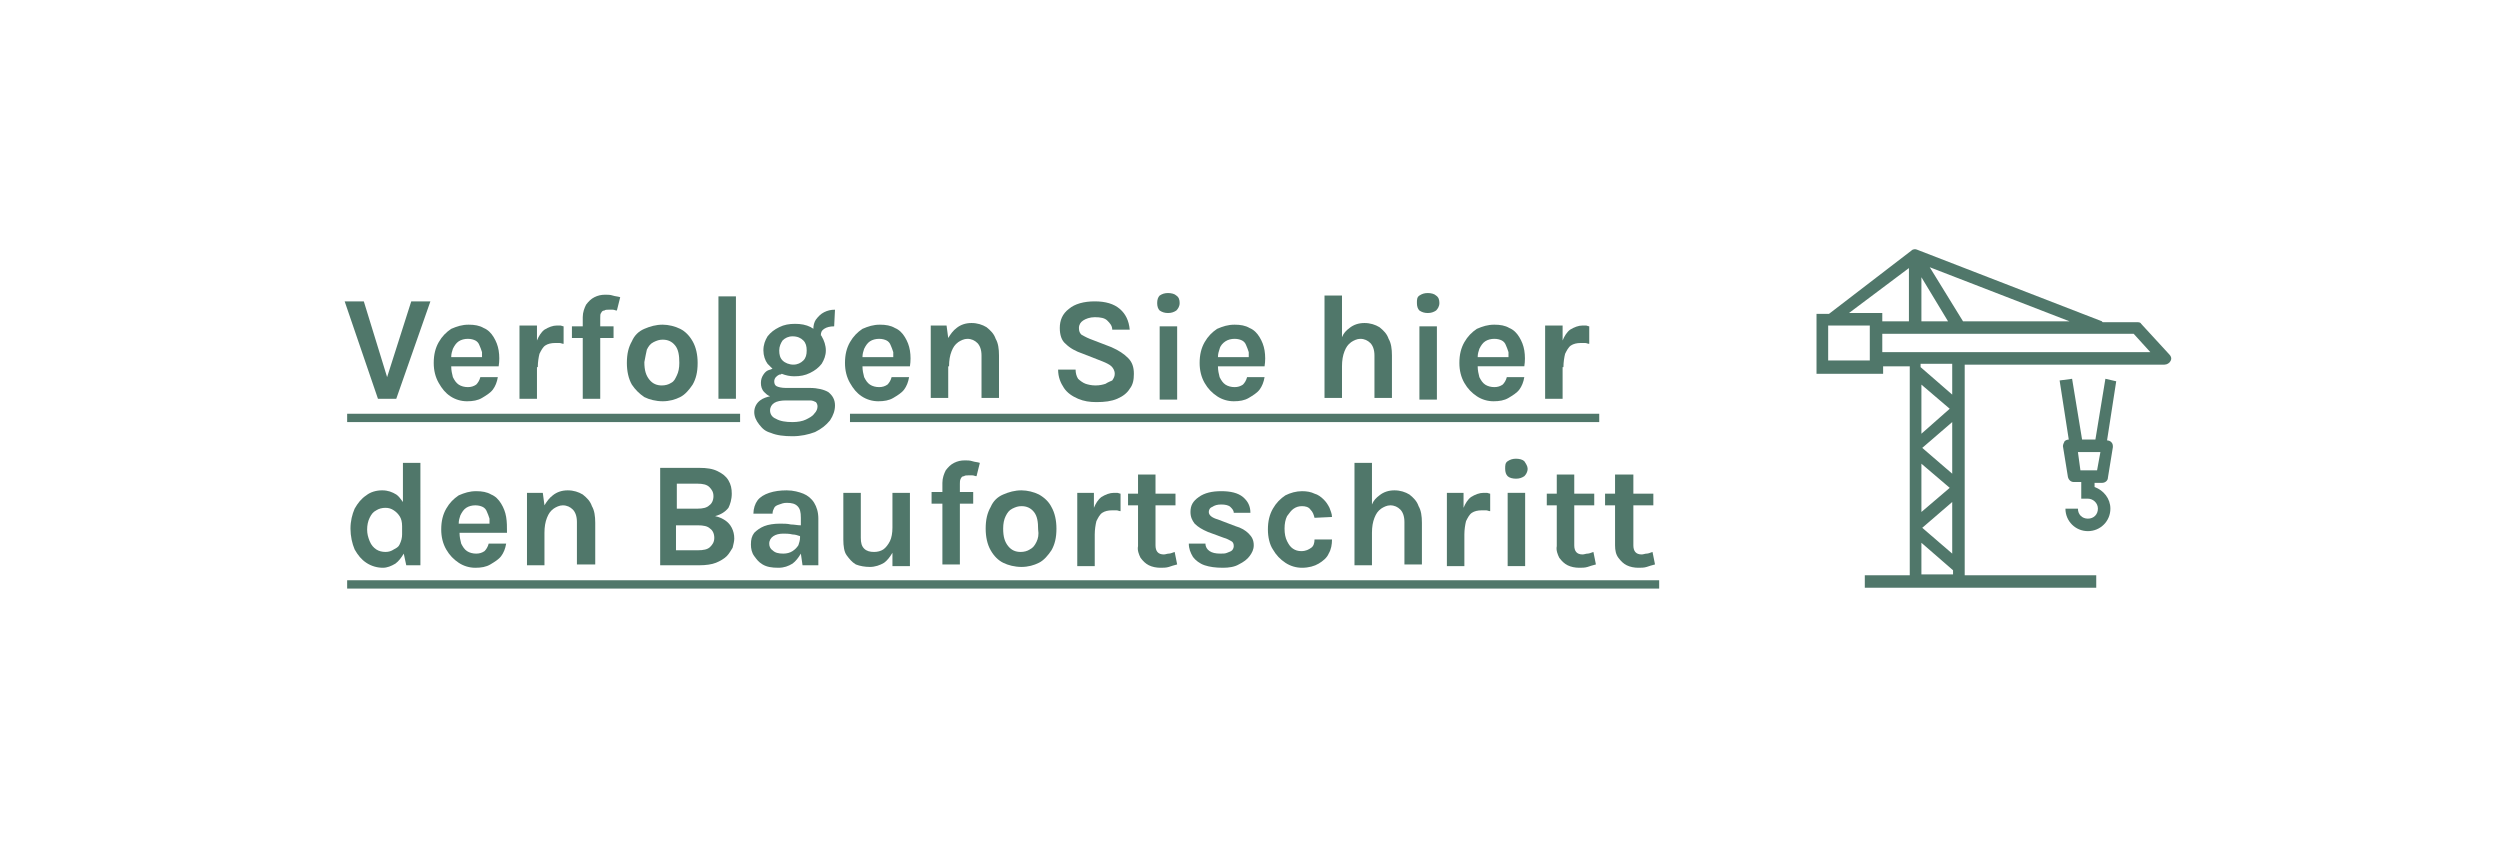 <?xml version="1.0" encoding="utf-8"?>
<!-- Generator: Adobe Illustrator 28.4.1, SVG Export Plug-In . SVG Version: 6.00 Build 0)  -->
<svg version="1.1" id="Ebene_1" xmlns="http://www.w3.org/2000/svg" xmlns:xlink="http://www.w3.org/1999/xlink" x="0px" y="0px"
	 viewBox="0 0 300.3 102.8" style="enable-background:new 0 0 300.3 102.8;" xml:space="preserve">
<style type="text/css">
	.st0{fill:#50776A;}
</style>
<g>
	<polygon class="st0" points="47.6,47.9 51.7,36.2 49.4,36.2 46.5,45.3 43.7,36.2 41.4,36.2 45.4,47.9 	"/>
	<path class="st0" d="M54.1,47.6c0.6,0.4,1.3,0.6,2,0.6c0.7,0,1.3-0.1,1.8-0.4s1-0.6,1.3-1c0.3-0.4,0.5-0.9,0.6-1.5h-2.1
		c-0.1,0.4-0.3,0.7-0.5,0.9c-0.3,0.2-0.6,0.3-1,0.3c-0.4,0-0.8-0.1-1.1-0.3s-0.5-0.5-0.7-0.9c-0.1-0.4-0.2-0.8-0.2-1.3h5.7
		c0.1-0.6,0.1-1.3,0-1.9c-0.1-0.6-0.3-1.1-0.6-1.6c-0.3-0.5-0.7-0.9-1.2-1.1c-0.5-0.3-1.1-0.4-1.8-0.4c-0.8,0-1.4,0.2-2.1,0.5
		c-0.6,0.4-1.1,0.9-1.5,1.6c-0.4,0.7-0.6,1.5-0.6,2.5c0,0.9,0.2,1.7,0.6,2.4S53.5,47.2,54.1,47.6z M55.1,41c0.3-0.2,0.7-0.3,1.1-0.3
		c0.4,0,0.7,0.1,0.9,0.2c0.2,0.1,0.4,0.3,0.5,0.6c0.1,0.2,0.2,0.5,0.3,0.8c0,0.2,0,0.4,0,0.6h-3.7c0-0.4,0.1-0.7,0.2-1
		C54.6,41.5,54.8,41.2,55.1,41z"/>
	<path class="st0" d="M64.6,44.1c0-0.6,0.1-1.2,0.2-1.6c0.2-0.4,0.4-0.8,0.7-1c0.3-0.2,0.7-0.3,1.2-0.3c0.1,0,0.3,0,0.5,0
		c0.2,0,0.3,0.1,0.5,0.1l0-2.1c-0.1,0-0.3-0.1-0.4-0.1c-0.1,0-0.3,0-0.4,0c-0.5,0-1,0.2-1.5,0.5c-0.4,0.3-0.7,0.8-0.9,1.3v-1.8h-2.1
		v8.8h2.1V44.1z"/>
	<path class="st0" d="M70,47.9h2.1v-7.3h1.6v-1.4h-1.6v-1c0-0.3,0-0.5,0.1-0.6c0.1-0.2,0.2-0.3,0.4-0.3c0.1-0.1,0.3-0.1,0.5-0.1
		c0.1,0,0.3,0,0.5,0c0.2,0,0.3,0.1,0.5,0.1l0.4-1.6c-0.3-0.1-0.6-0.1-0.9-0.2s-0.6-0.1-0.9-0.1c-0.5,0-0.9,0.1-1.3,0.3
		c-0.4,0.2-0.7,0.5-1,0.9C70.2,37,70,37.5,70,38.1v1.1h-1.3v1.4H70V47.9z"/>
	<path class="st0" d="M77.4,47.7c0.6,0.3,1.4,0.5,2.2,0.5c0.8,0,1.5-0.2,2.1-0.5s1.1-0.9,1.5-1.5c0.4-0.7,0.6-1.5,0.6-2.6
		c0-1-0.2-1.9-0.6-2.6c-0.4-0.7-0.9-1.2-1.5-1.5s-1.4-0.5-2.1-0.5c-0.8,0-1.5,0.2-2.2,0.5s-1.2,0.8-1.5,1.5
		c-0.4,0.7-0.6,1.5-0.6,2.6c0,1,0.2,1.9,0.6,2.6C76.3,46.8,76.8,47.3,77.4,47.7z M77.7,42c0.2-0.4,0.4-0.7,0.8-0.9s0.7-0.3,1.1-0.3
		c0.6,0,1.1,0.2,1.5,0.7c0.4,0.5,0.5,1.2,0.5,2.1c0,0.6-0.1,1.1-0.3,1.5S81,45.8,80.6,46c-0.3,0.2-0.7,0.3-1.1,0.3
		c-0.6,0-1.1-0.2-1.5-0.7s-0.6-1.1-0.6-2.1C77.5,43,77.6,42.4,77.7,42z"/>
	<rect x="86.3" y="35.6" class="st0" width="2.1" height="12.3"/>
	<path class="st0" d="M92.6,52c0.7,0.3,1.6,0.4,2.6,0.4c1,0,1.9-0.2,2.7-0.5c0.8-0.4,1.3-0.8,1.8-1.4c0.4-0.6,0.6-1.2,0.6-1.8
		c0-0.7-0.3-1.2-0.8-1.6c-0.5-0.3-1.3-0.5-2.2-0.5h-2.9c-0.5,0-0.9-0.1-1.1-0.2c-0.2-0.1-0.3-0.3-0.3-0.6c0-0.2,0.1-0.4,0.2-0.5
		s0.2-0.2,0.4-0.3c0.1,0,0.2,0,0.3-0.1c0.5,0.2,1,0.3,1.5,0.3c0.7,0,1.3-0.1,1.9-0.4c0.6-0.3,1-0.6,1.4-1.1c0.3-0.5,0.5-1,0.5-1.6
		c0-0.6-0.2-1.2-0.5-1.7c0-0.1-0.1-0.1-0.1-0.1c0-0.4,0.1-0.6,0.4-0.8c0.3-0.2,0.7-0.3,1.2-0.3l0.1-2c-0.5,0-0.9,0.1-1.3,0.3
		c-0.4,0.2-0.7,0.5-1,0.9c-0.2,0.3-0.3,0.7-0.3,1.1c-0.1-0.1-0.2-0.1-0.3-0.2c-0.6-0.3-1.2-0.4-1.9-0.4c-0.7,0-1.3,0.1-1.9,0.4
		s-1,0.6-1.4,1.1c-0.3,0.5-0.5,1-0.5,1.7c0,0.6,0.2,1.2,0.5,1.6c0.2,0.2,0.4,0.4,0.6,0.6c-0.1,0-0.2,0.1-0.3,0.1
		c-0.4,0.1-0.6,0.3-0.8,0.6c-0.2,0.3-0.3,0.6-0.3,1c0,0.4,0.1,0.8,0.4,1.1c0.2,0.2,0.4,0.4,0.7,0.5c-0.4,0.1-0.8,0.2-1.2,0.5
		c-0.4,0.3-0.7,0.8-0.7,1.4c0,0.5,0.2,1,0.6,1.5S91.9,51.8,92.6,52z M97.3,48.1c0.3,0,0.5,0.1,0.7,0.2c0.1,0.1,0.2,0.3,0.2,0.5
		c0,0.3-0.1,0.6-0.4,0.9c-0.2,0.3-0.6,0.5-1,0.7c-0.4,0.2-1,0.3-1.6,0.3c-0.8,0-1.5-0.1-2-0.4c-0.5-0.2-0.7-0.6-0.7-1
		c0-0.4,0.2-0.7,0.5-0.9c0.3-0.2,0.8-0.3,1.4-0.3H97.3z M94,40.9c0.3-0.3,0.7-0.5,1.2-0.5c0.6,0,1,0.2,1.3,0.5
		c0.3,0.3,0.4,0.7,0.4,1.2c0,0.5-0.1,0.9-0.4,1.2c-0.3,0.3-0.7,0.5-1.2,0.5c-0.5,0-1-0.2-1.3-0.5c-0.3-0.3-0.4-0.7-0.4-1.2
		C93.6,41.6,93.8,41.2,94,40.9z"/>
	<path class="st0" d="M103.5,47.6c0.6,0.4,1.3,0.6,2,0.6c0.7,0,1.3-0.1,1.8-0.4s1-0.6,1.3-1c0.3-0.4,0.5-0.9,0.6-1.5h-2.1
		c-0.1,0.4-0.3,0.7-0.5,0.9c-0.3,0.2-0.6,0.3-1,0.3c-0.4,0-0.8-0.1-1.1-0.3s-0.5-0.5-0.7-0.9c-0.1-0.4-0.2-0.8-0.2-1.3h5.7
		c0.1-0.6,0.1-1.3,0-1.9c-0.1-0.6-0.3-1.1-0.6-1.6c-0.3-0.5-0.7-0.9-1.2-1.1c-0.5-0.3-1.1-0.4-1.8-0.4c-0.8,0-1.4,0.2-2.1,0.5
		c-0.6,0.4-1.1,0.9-1.5,1.6c-0.4,0.7-0.6,1.5-0.6,2.5c0,0.9,0.2,1.7,0.6,2.4S102.9,47.2,103.5,47.6z M104.5,41
		c0.3-0.2,0.7-0.3,1.1-0.3c0.4,0,0.7,0.1,0.9,0.2c0.2,0.1,0.4,0.3,0.5,0.6c0.1,0.2,0.2,0.5,0.3,0.8c0,0.2,0,0.4,0,0.6h-3.7
		c0-0.4,0.1-0.7,0.2-1C104,41.5,104.2,41.2,104.5,41z"/>
	<path class="st0" d="M114,44c0-0.7,0.1-1.3,0.3-1.8c0.2-0.5,0.4-0.8,0.8-1.1c0.3-0.2,0.7-0.4,1.1-0.4c0.5,0,0.9,0.2,1.2,0.5
		c0.3,0.3,0.5,0.8,0.5,1.5v5.1h2.1v-5.1c0-0.8-0.1-1.5-0.4-2c-0.2-0.6-0.6-1-1.1-1.4c-0.5-0.3-1.1-0.5-1.8-0.5
		c-0.7,0-1.3,0.2-1.8,0.6c-0.4,0.3-0.7,0.7-1,1.2l-0.2-1.5h-1.9v8.7h2.1V44z"/>
	<path class="st0" d="M132.8,46.1c-0.3,0.1-0.7,0.2-1.2,0.2c-0.5,0-0.9-0.1-1.2-0.2s-0.7-0.4-0.9-0.6c-0.2-0.3-0.3-0.7-0.3-1.1h-2.1
		c0,0.9,0.3,1.6,0.7,2.2c0.4,0.6,1,1,1.7,1.3s1.4,0.4,2.2,0.4c1,0,1.8-0.1,2.5-0.4c0.7-0.3,1.2-0.7,1.5-1.2c0.4-0.5,0.5-1.1,0.5-1.8
		c0-0.8-0.2-1.4-0.7-1.9c-0.5-0.5-1.1-0.9-2-1.3l-2.6-1c-0.5-0.2-0.8-0.4-1-0.5c-0.2-0.2-0.3-0.4-0.3-0.8c0-0.4,0.2-0.7,0.5-0.9
		s0.8-0.4,1.4-0.4c0.7,0,1.2,0.1,1.5,0.4c0.3,0.3,0.6,0.6,0.6,1.1h2.1c-0.1-1.1-0.5-1.9-1.2-2.5c-0.7-0.6-1.7-0.9-3-0.9
		c-1.3,0-2.4,0.3-3.1,0.9c-0.8,0.6-1.1,1.4-1.1,2.3c0,0.8,0.2,1.5,0.7,1.9c0.5,0.5,1.2,0.9,2.1,1.2l2.3,0.9c0.5,0.2,0.9,0.4,1.1,0.6
		c0.2,0.2,0.4,0.5,0.4,0.9c0,0.3-0.1,0.5-0.3,0.8C133.4,45.8,133.1,45.9,132.8,46.1z"/>
	<path class="st0" d="M140.3,37.6c0.4,0,0.7-0.1,1-0.3c0.2-0.2,0.4-0.5,0.4-0.9c0-0.4-0.1-0.7-0.4-0.9c-0.2-0.2-0.6-0.3-1-0.3
		c-0.4,0-0.7,0.1-1,0.3c-0.2,0.2-0.3,0.5-0.3,0.9c0,0.4,0.1,0.7,0.3,0.9C139.6,37.5,139.9,37.6,140.3,37.6z"/>
	<rect x="139.3" y="39.2" class="st0" width="2.1" height="8.8"/>
	<path class="st0" d="M146.2,47.6c0.6,0.4,1.3,0.6,2,0.6c0.7,0,1.3-0.1,1.8-0.4s1-0.6,1.3-1c0.3-0.4,0.5-0.9,0.6-1.5h-2.1
		c-0.1,0.4-0.3,0.7-0.5,0.9c-0.3,0.2-0.6,0.3-1,0.3c-0.4,0-0.8-0.1-1.1-0.3s-0.5-0.5-0.7-0.9c-0.1-0.4-0.2-0.8-0.2-1.3h5.6
		c0.1-0.6,0.1-1.3,0-1.9c-0.1-0.6-0.3-1.1-0.6-1.6c-0.3-0.5-0.7-0.9-1.2-1.1c-0.5-0.3-1.1-0.4-1.8-0.4c-0.8,0-1.4,0.2-2.1,0.5
		c-0.6,0.4-1.1,0.9-1.5,1.6c-0.4,0.7-0.6,1.5-0.6,2.5c0,0.9,0.2,1.7,0.6,2.4S145.6,47.2,146.2,47.6z M147.2,41
		c0.3-0.2,0.7-0.3,1.1-0.3c0.4,0,0.7,0.1,0.9,0.2c0.2,0.1,0.4,0.3,0.5,0.6c0.1,0.2,0.2,0.5,0.3,0.8c0,0.2,0,0.4,0,0.6h-3.7
		c0-0.4,0.1-0.7,0.2-1C146.6,41.5,146.9,41.2,147.2,41z"/>
	<path class="st0" d="M161.2,44c0-0.7,0.1-1.3,0.3-1.8c0.2-0.5,0.4-0.8,0.8-1.1c0.3-0.2,0.7-0.4,1.1-0.4c0.5,0,0.9,0.2,1.2,0.5
		s0.5,0.8,0.5,1.5v5.1h2.1v-5.1c0-0.8-0.1-1.5-0.4-2c-0.2-0.6-0.6-1-1.1-1.4c-0.5-0.3-1.1-0.5-1.8-0.5c-0.7,0-1.3,0.2-1.8,0.6
		c-0.4,0.3-0.7,0.6-0.9,1.1v-5h-2.1v12.3h2.1V44z"/>
	<path class="st0" d="M171.5,37.6c0.4,0,0.7-0.1,1-0.3c0.2-0.2,0.4-0.5,0.4-0.9c0-0.4-0.1-0.7-0.4-0.9c-0.2-0.2-0.6-0.3-1-0.3
		c-0.4,0-0.7,0.1-1,0.3s-0.3,0.5-0.3,0.9c0,0.4,0.1,0.7,0.3,0.9C170.8,37.5,171.1,37.6,171.5,37.6z"/>
	<rect x="170.5" y="39.2" class="st0" width="2.1" height="8.8"/>
	<path class="st0" d="M177.4,47.6c0.6,0.4,1.3,0.6,2,0.6c0.7,0,1.3-0.1,1.8-0.4s1-0.6,1.3-1c0.3-0.4,0.5-0.9,0.6-1.5H181
		c-0.1,0.4-0.3,0.7-0.5,0.9c-0.3,0.2-0.6,0.3-1,0.3c-0.4,0-0.8-0.1-1.1-0.3s-0.5-0.5-0.7-0.9c-0.1-0.4-0.2-0.8-0.2-1.3h5.6
		c0.1-0.6,0.1-1.3,0-1.9c-0.1-0.6-0.3-1.1-0.6-1.6c-0.3-0.5-0.7-0.9-1.2-1.1c-0.5-0.3-1.1-0.4-1.8-0.4c-0.8,0-1.4,0.2-2.1,0.5
		c-0.6,0.4-1.1,0.9-1.5,1.6c-0.4,0.7-0.6,1.5-0.6,2.5c0,0.9,0.2,1.7,0.6,2.4S176.8,47.2,177.4,47.6z M178.4,41
		c0.3-0.2,0.7-0.3,1.1-0.3c0.4,0,0.7,0.1,0.9,0.2c0.2,0.1,0.4,0.3,0.5,0.6c0.1,0.2,0.2,0.5,0.3,0.8c0,0.2,0,0.4,0,0.6h-3.7
		c0-0.4,0.1-0.7,0.2-1C177.9,41.5,178.1,41.2,178.4,41z"/>
	<path class="st0" d="M187.8,44.1c0-0.6,0.1-1.2,0.2-1.6c0.2-0.4,0.4-0.8,0.7-1c0.3-0.2,0.7-0.3,1.2-0.3c0.1,0,0.3,0,0.5,0
		c0.2,0,0.3,0.1,0.5,0.1l0-2.1c-0.1,0-0.3-0.1-0.4-0.1c-0.1,0-0.3,0-0.4,0c-0.5,0-1,0.2-1.5,0.5c-0.4,0.3-0.7,0.8-0.9,1.3v-1.8h-2.1
		v8.8h2.1V44.1z"/>
	<path class="st0" d="M47.6,59.4c-0.5-0.3-1-0.5-1.7-0.5c-0.7,0-1.4,0.2-1.9,0.6c-0.6,0.4-1,0.9-1.4,1.6c-0.3,0.7-0.5,1.5-0.5,2.4
		c0,0.9,0.2,1.8,0.5,2.5c0.4,0.7,0.8,1.2,1.4,1.6c0.6,0.4,1.3,0.6,2,0.6c0.5,0,1-0.2,1.5-0.5c0.4-0.3,0.7-0.7,1-1.2l0.3,1.4h1.7
		V55.6h-2.1v4.7C48.1,59.9,47.9,59.6,47.6,59.4z M47.3,66c-0.3,0.2-0.6,0.3-1,0.3c-0.4,0-0.8-0.1-1.1-0.3c-0.3-0.2-0.6-0.5-0.8-1
		s-0.3-0.9-0.3-1.4c0-0.5,0.1-1,0.3-1.4c0.2-0.4,0.4-0.7,0.8-0.9c0.3-0.2,0.7-0.3,1.1-0.3c0.4,0,0.7,0.1,1,0.3
		c0.3,0.2,0.5,0.4,0.7,0.7c0.2,0.3,0.3,0.7,0.3,1.2v1c0,0.4-0.1,0.8-0.3,1.2S47.6,65.8,47.3,66z"/>
	<path class="st0" d="M60.8,62.1c-0.1-0.6-0.3-1.1-0.6-1.6c-0.3-0.5-0.7-0.9-1.2-1.1c-0.5-0.3-1.1-0.4-1.8-0.4
		c-0.8,0-1.4,0.2-2.1,0.5c-0.6,0.4-1.1,0.9-1.5,1.6c-0.4,0.7-0.6,1.5-0.6,2.5c0,0.9,0.2,1.7,0.6,2.4s0.9,1.2,1.5,1.6
		c0.6,0.4,1.3,0.6,2,0.6c0.7,0,1.3-0.1,1.8-0.4s1-0.6,1.3-1c0.3-0.4,0.5-0.9,0.6-1.5h-2.1c-0.1,0.4-0.3,0.7-0.5,0.9
		c-0.3,0.2-0.6,0.3-1,0.3c-0.4,0-0.8-0.1-1.1-0.3s-0.5-0.5-0.7-0.9c-0.1-0.4-0.2-0.8-0.2-1.3h5.7C60.9,63.3,60.9,62.7,60.8,62.1z
		 M56,61c0.3-0.2,0.7-0.3,1.1-0.3c0.4,0,0.7,0.1,0.9,0.2c0.2,0.1,0.4,0.3,0.5,0.6c0.1,0.2,0.2,0.5,0.3,0.8c0,0.2,0,0.4,0,0.6h-3.7
		c0-0.4,0.1-0.7,0.2-1C55.5,61.5,55.7,61.2,56,61z"/>
	<path class="st0" d="M71.5,67.9v-5.1c0-0.8-0.1-1.5-0.4-2c-0.2-0.6-0.6-1-1.1-1.4c-0.5-0.3-1.1-0.5-1.8-0.5c-0.7,0-1.3,0.2-1.8,0.6
		c-0.4,0.3-0.7,0.7-1,1.2l-0.2-1.5h-1.9v8.7h2.1V64c0-0.7,0.1-1.3,0.3-1.8c0.2-0.5,0.4-0.8,0.8-1.1c0.3-0.2,0.7-0.4,1.1-0.4
		c0.5,0,0.9,0.2,1.2,0.5c0.3,0.3,0.5,0.8,0.5,1.5v5.1H71.5z"/>
	<path class="st0" d="M87.9,59.3c0-0.6-0.1-1.1-0.4-1.6c-0.3-0.5-0.7-0.8-1.3-1.1c-0.6-0.3-1.3-0.4-2.2-0.4h-4.7v11.7h4.7
		c0.8,0,1.5-0.1,2-0.3c0.5-0.2,1-0.5,1.3-0.8s0.5-0.7,0.7-1c0.1-0.4,0.2-0.8,0.2-1.1c0-0.5-0.1-0.9-0.3-1.3
		c-0.2-0.4-0.5-0.7-0.8-0.9c-0.3-0.2-0.7-0.4-1.2-0.5c0.7-0.2,1.2-0.5,1.6-1C87.7,60.6,87.9,60,87.9,59.3z M81.3,58.1h2.5
		c0.6,0,1.1,0.1,1.4,0.4c0.3,0.3,0.5,0.6,0.5,1.1c0,0.5-0.2,0.9-0.5,1.1c-0.3,0.3-0.8,0.4-1.4,0.4h-2.5V58.1z M85.8,64.6
		c0,0.5-0.2,0.8-0.5,1.1c-0.3,0.3-0.8,0.4-1.5,0.4h-2.6v-3h2.6c0.7,0,1.2,0.1,1.5,0.4C85.6,63.7,85.8,64.1,85.8,64.6z"/>
	<path class="st0" d="M91.6,67.8c0.5,0.3,1.1,0.4,1.9,0.4c0.7,0,1.2-0.2,1.7-0.5c0.4-0.3,0.7-0.7,1-1.2l0.2,1.4h1.9v-5.6
		c0-0.8-0.2-1.4-0.5-1.9s-0.8-0.9-1.3-1.1s-1.2-0.4-2-0.4c-0.8,0-1.5,0.1-2.1,0.3c-0.6,0.2-1.1,0.5-1.4,0.9c-0.3,0.4-0.5,1-0.5,1.6
		h2.3c0-0.3,0.1-0.5,0.2-0.7c0.1-0.2,0.3-0.3,0.6-0.4c0.3-0.1,0.5-0.2,0.9-0.2c0.6,0,1,0.1,1.3,0.4s0.4,0.7,0.4,1.4v0.9
		C95.8,63.1,95.4,63,95,63c-0.4-0.1-0.9-0.1-1.3-0.1c-0.7,0-1.4,0.1-1.9,0.3c-0.5,0.2-0.9,0.5-1.2,0.8c-0.3,0.4-0.4,0.8-0.4,1.4
		c0,0.5,0.1,1,0.4,1.4S91.1,67.5,91.6,67.8z M92.9,64.4c0.3-0.2,0.7-0.3,1.2-0.3c0.3,0,0.7,0,1.1,0.1c0.3,0,0.6,0.1,0.9,0.2v0.2
		c0,0.3-0.1,0.6-0.2,0.9c-0.2,0.3-0.4,0.5-0.7,0.7c-0.3,0.2-0.7,0.3-1.1,0.3c-0.6,0-1-0.1-1.3-0.4c-0.3-0.2-0.4-0.5-0.4-0.8
		C92.4,64.9,92.6,64.6,92.9,64.4z"/>
	<path class="st0" d="M102.8,67.8c0.5,0.2,1.1,0.3,1.7,0.3c0.6,0,1.2-0.2,1.7-0.5c0.4-0.3,0.7-0.7,1-1.2v1.6h2.1v-8.8h-2.1v4.2
		c0,0.6-0.1,1.2-0.3,1.6c-0.2,0.4-0.5,0.8-0.8,1c-0.3,0.2-0.7,0.3-1.1,0.3c-0.5,0-0.9-0.1-1.2-0.4c-0.3-0.3-0.4-0.7-0.4-1.3v-5.4
		h-2.1v5.6c0,0.8,0.1,1.5,0.4,1.9S102.3,67.5,102.8,67.8z"/>
	<path class="st0" d="M115.4,57.5c0.1-0.2,0.2-0.3,0.4-0.3c0.1-0.1,0.3-0.1,0.5-0.1c0.1,0,0.3,0,0.5,0c0.2,0,0.3,0.1,0.5,0.1
		l0.4-1.6c-0.3-0.1-0.6-0.1-0.9-0.2s-0.6-0.1-0.9-0.1c-0.5,0-0.9,0.1-1.3,0.3c-0.4,0.2-0.7,0.5-1,0.9c-0.2,0.4-0.4,0.9-0.4,1.5v1.1
		h-1.3v1.4h1.3v7.3h2.1v-7.3h1.6v-1.4h-1.6v-1C115.3,57.9,115.3,57.7,115.4,57.5z"/>
	<path class="st0" d="M124.8,59.4c-0.6-0.3-1.4-0.5-2.1-0.5c-0.8,0-1.5,0.2-2.2,0.5s-1.2,0.8-1.5,1.5c-0.4,0.7-0.6,1.5-0.6,2.6
		c0,1,0.2,1.9,0.6,2.6c0.4,0.7,0.9,1.2,1.5,1.5s1.4,0.5,2.2,0.5c0.8,0,1.5-0.2,2.1-0.5s1.1-0.9,1.5-1.5c0.4-0.7,0.6-1.5,0.6-2.6
		c0-1-0.2-1.9-0.6-2.6C126,60.3,125.5,59.8,124.8,59.4z M124.5,65.1c-0.2,0.4-0.4,0.7-0.8,0.9c-0.3,0.2-0.7,0.3-1.1,0.3
		c-0.6,0-1.1-0.2-1.5-0.7s-0.6-1.1-0.6-2.1c0-0.6,0.1-1.1,0.3-1.5s0.4-0.7,0.8-0.9s0.7-0.3,1.1-0.3c0.6,0,1.1,0.2,1.5,0.7
		c0.4,0.5,0.5,1.2,0.5,2.1C124.8,64.2,124.7,64.7,124.5,65.1z"/>
	<path class="st0" d="M129.4,59.2v8.8h2.1v-3.8c0-0.6,0.1-1.2,0.2-1.6c0.2-0.4,0.4-0.8,0.7-1c0.3-0.2,0.7-0.3,1.2-0.3
		c0.1,0,0.3,0,0.5,0c0.2,0,0.3,0.1,0.5,0.1l0-2.1c-0.1,0-0.3-0.1-0.4-0.1c-0.1,0-0.3,0-0.4,0c-0.5,0-1,0.2-1.5,0.5
		c-0.4,0.3-0.7,0.8-0.9,1.3v-1.8H129.4z"/>
	<path class="st0" d="M137,67c0.3,0.4,0.6,0.7,1,0.9c0.4,0.2,0.9,0.3,1.4,0.3c0.3,0,0.7,0,1-0.1s0.6-0.2,1-0.3l-0.3-1.5
		c-0.3,0.1-0.5,0.2-0.7,0.2s-0.4,0.1-0.6,0.1c-0.7,0-1-0.4-1-1.1v-4.8h2.4v-1.4h-2.4v-2.3h-2.1v2.3h-1.2v1.4h1.2v4.9
		C136.6,66.1,136.8,66.6,137,67z"/>
	<path class="st0" d="M147.4,66.4c-0.2,0.1-0.5,0.1-0.8,0.1c-0.6,0-1-0.1-1.3-0.3c-0.3-0.2-0.5-0.5-0.5-0.9h-2
		c0,0.6,0.2,1.1,0.5,1.6c0.3,0.4,0.8,0.8,1.4,1c0.6,0.2,1.3,0.3,2.2,0.3c0.7,0,1.4-0.1,1.9-0.4c0.6-0.3,1-0.6,1.3-1
		c0.3-0.4,0.5-0.8,0.5-1.3c0-0.6-0.2-1-0.6-1.4c-0.4-0.4-0.9-0.7-1.6-0.9l-2.1-0.8c-0.7-0.2-1.1-0.5-1.1-0.9c0-0.2,0.1-0.5,0.4-0.6
		c0.3-0.2,0.6-0.3,1.1-0.3c0.5,0,0.9,0.1,1.1,0.3s0.4,0.4,0.4,0.7h2c0-0.8-0.3-1.4-0.9-1.9c-0.6-0.5-1.5-0.7-2.6-0.7
		c-1.1,0-2,0.2-2.7,0.7s-1,1-1,1.8c0,0.6,0.2,1,0.5,1.4c0.4,0.4,0.9,0.7,1.6,1l1.9,0.7c0.4,0.1,0.7,0.3,0.9,0.4
		c0.2,0.1,0.3,0.3,0.3,0.6c0,0.2-0.1,0.4-0.2,0.5S147.7,66.3,147.4,66.4z"/>
	<path class="st0" d="M155.4,61.1c0.3-0.2,0.6-0.3,1-0.3c0.4,0,0.8,0.1,1,0.4c0.3,0.3,0.4,0.6,0.5,1l2.1-0.1c0-0.4-0.2-0.8-0.3-1.1
		c-0.2-0.4-0.4-0.7-0.7-1c-0.3-0.3-0.7-0.6-1.1-0.7c-0.4-0.2-0.9-0.3-1.5-0.3c-0.7,0-1.4,0.2-2,0.5c-0.6,0.4-1.1,0.9-1.5,1.6
		c-0.4,0.7-0.6,1.5-0.6,2.5c0,0.9,0.2,1.8,0.6,2.4c0.4,0.7,0.9,1.2,1.5,1.6s1.3,0.6,2,0.6c0.8,0,1.5-0.2,2-0.5
		c0.5-0.3,1-0.7,1.2-1.2c0.3-0.5,0.4-1.1,0.4-1.7h-2.1c0,0.4-0.1,0.8-0.4,1s-0.6,0.4-1.2,0.4c-0.4,0-0.7-0.1-1-0.3
		c-0.3-0.2-0.5-0.5-0.7-0.9c-0.2-0.4-0.3-0.9-0.3-1.5c0-0.6,0.1-1.1,0.3-1.5C154.9,61.6,155.1,61.3,155.4,61.1z"/>
	<path class="st0" d="M170.8,67.9v-5.1c0-0.8-0.1-1.5-0.4-2c-0.2-0.6-0.6-1-1.1-1.4c-0.5-0.3-1.1-0.5-1.8-0.5
		c-0.7,0-1.3,0.2-1.8,0.6c-0.4,0.3-0.7,0.6-0.9,1.1v-5h-2.1v12.3h2.1V64c0-0.7,0.1-1.3,0.3-1.8c0.2-0.5,0.4-0.8,0.8-1.1
		c0.3-0.2,0.7-0.4,1.1-0.4c0.5,0,0.9,0.2,1.2,0.5s0.5,0.8,0.5,1.5v5.1H170.8z"/>
	<path class="st0" d="M173.8,59.2v8.8h2.1v-3.8c0-0.6,0.1-1.2,0.2-1.6c0.2-0.4,0.4-0.8,0.7-1c0.3-0.2,0.7-0.3,1.2-0.3
		c0.1,0,0.3,0,0.5,0c0.2,0,0.3,0.1,0.5,0.1l0-2.1c-0.1,0-0.3-0.1-0.4-0.1c-0.1,0-0.3,0-0.4,0c-0.5,0-1,0.2-1.5,0.5
		c-0.4,0.3-0.7,0.8-0.9,1.3v-1.8H173.8z"/>
	<rect x="181.1" y="59.2" class="st0" width="2.1" height="8.8"/>
	<path class="st0" d="M183.1,55.4c-0.2-0.2-0.6-0.3-1-0.3c-0.4,0-0.7,0.1-1,0.3s-0.3,0.5-0.3,0.9c0,0.4,0.1,0.7,0.3,0.9
		c0.2,0.2,0.6,0.3,1,0.3c0.4,0,0.7-0.1,1-0.3c0.2-0.2,0.4-0.5,0.4-0.9C183.5,56,183.3,55.7,183.1,55.4z"/>
	<path class="st0" d="M187.3,67c0.3,0.4,0.6,0.7,1,0.9c0.4,0.2,0.9,0.3,1.4,0.3c0.3,0,0.7,0,1-0.1c0.3-0.1,0.6-0.2,1-0.3l-0.3-1.5
		c-0.3,0.1-0.5,0.2-0.7,0.2c-0.2,0-0.4,0.1-0.6,0.1c-0.7,0-1-0.4-1-1.1v-4.8h2.4v-1.4h-2.4v-2.3h-2.1v2.3h-1.2v1.4h1.2v4.9
		C186.9,66.1,187.1,66.6,187.3,67z"/>
	<path class="st0" d="M194,65.5c0,0.6,0.1,1.1,0.4,1.5c0.3,0.4,0.6,0.7,1,0.9c0.4,0.2,0.9,0.3,1.4,0.3c0.3,0,0.7,0,1-0.1
		c0.3-0.1,0.6-0.2,1-0.3l-0.3-1.5c-0.3,0.1-0.5,0.2-0.7,0.2c-0.2,0-0.4,0.1-0.6,0.1c-0.7,0-1-0.4-1-1.1v-4.8h2.4v-1.4h-2.4v-2.3H194
		v2.3h-1.2v1.4h1.2V65.5z"/>
	<path class="st0" d="M260.6,42.6l-3.4-3.7c-0.1-0.2-0.3-0.2-0.6-0.2h-4c0,0-0.1,0-0.1-0.1L230.3,30c-0.2-0.1-0.5-0.1-0.7,0.1
		l-9.9,7.6c0,0,0,0,0,0h-1.5v7.2h8v-0.9h3.2v25.1h-5.4v1.5h27.8v-1.5H236V43.8h24c0.3,0,0.6-0.2,0.7-0.4
		C260.9,43.1,260.8,42.8,260.6,42.6z M235.8,38.6l-4-6.5l16.8,6.5H235.8z M234,38.6h-3.2v-5.3L234,38.6z M229.3,32.2v6.4h-3.2v-1h-4
		L229.3,32.2z M224.6,43.3h-5v-4.2h5V43.3z M230.8,55.7l3.4,2.9l-3.4,2.9V55.7z M234.5,56.9l-3.6-3.1l3.6-3.1V56.9z M234.5,60.3v6.2
		l-3.6-3.1L234.5,60.3z M230.8,52.1v-5.9l3.4,2.9L230.8,52.1z M230.8,68.9v-3.7l3.8,3.3v0.5H230.8z M234.5,47.4l-3.8-3.3v-0.4h3.8
		V47.4z M226.1,42.3v-2.2h30.2l2,2.2H226.1z"/>
	<path class="st0" d="M252.9,45.5l-1.2,7.3h-1.6l-1.2-7.3l-1.5,0.2l1.1,7.1c-0.2,0-0.4,0.1-0.5,0.2c-0.1,0.2-0.2,0.4-0.2,0.6
		l0.6,3.7c0.1,0.4,0.4,0.6,0.7,0.6h0.9v2h0.8c0.6,0,1.2,0.5,1.2,1.2s-0.5,1.2-1.2,1.2s-1.2-0.5-1.2-1.2h-1.5c0,1.5,1.2,2.7,2.7,2.7
		s2.7-1.2,2.7-2.7c0-1.2-0.8-2.2-1.9-2.6V58h0.9c0.4,0,0.7-0.3,0.7-0.6l0.6-3.7c0-0.2,0-0.4-0.2-0.6c-0.1-0.1-0.3-0.2-0.5-0.2
		l1.1-7.1L252.9,45.5z M251.9,56.5h-2l-0.3-2.2h2.7L251.9,56.5z"/>
	<rect x="41.7" y="49.7" class="st0" width="47.2" height="1"/>
	<rect x="102.1" y="49.7" class="st0" width="90" height="1"/>
	<rect x="41.7" y="69.7" class="st0" width="157.6" height="1"/>
</g>
<g>
</g>
<g>
</g>
<g>
</g>
<g>
</g>
<g>
</g>
<g>
</g>
<g>
</g>
<g>
</g>
<g>
</g>
<g>
</g>
<g>
</g>
<g>
</g>
<g>
</g>
<g>
</g>
<g>
</g>
</svg>

